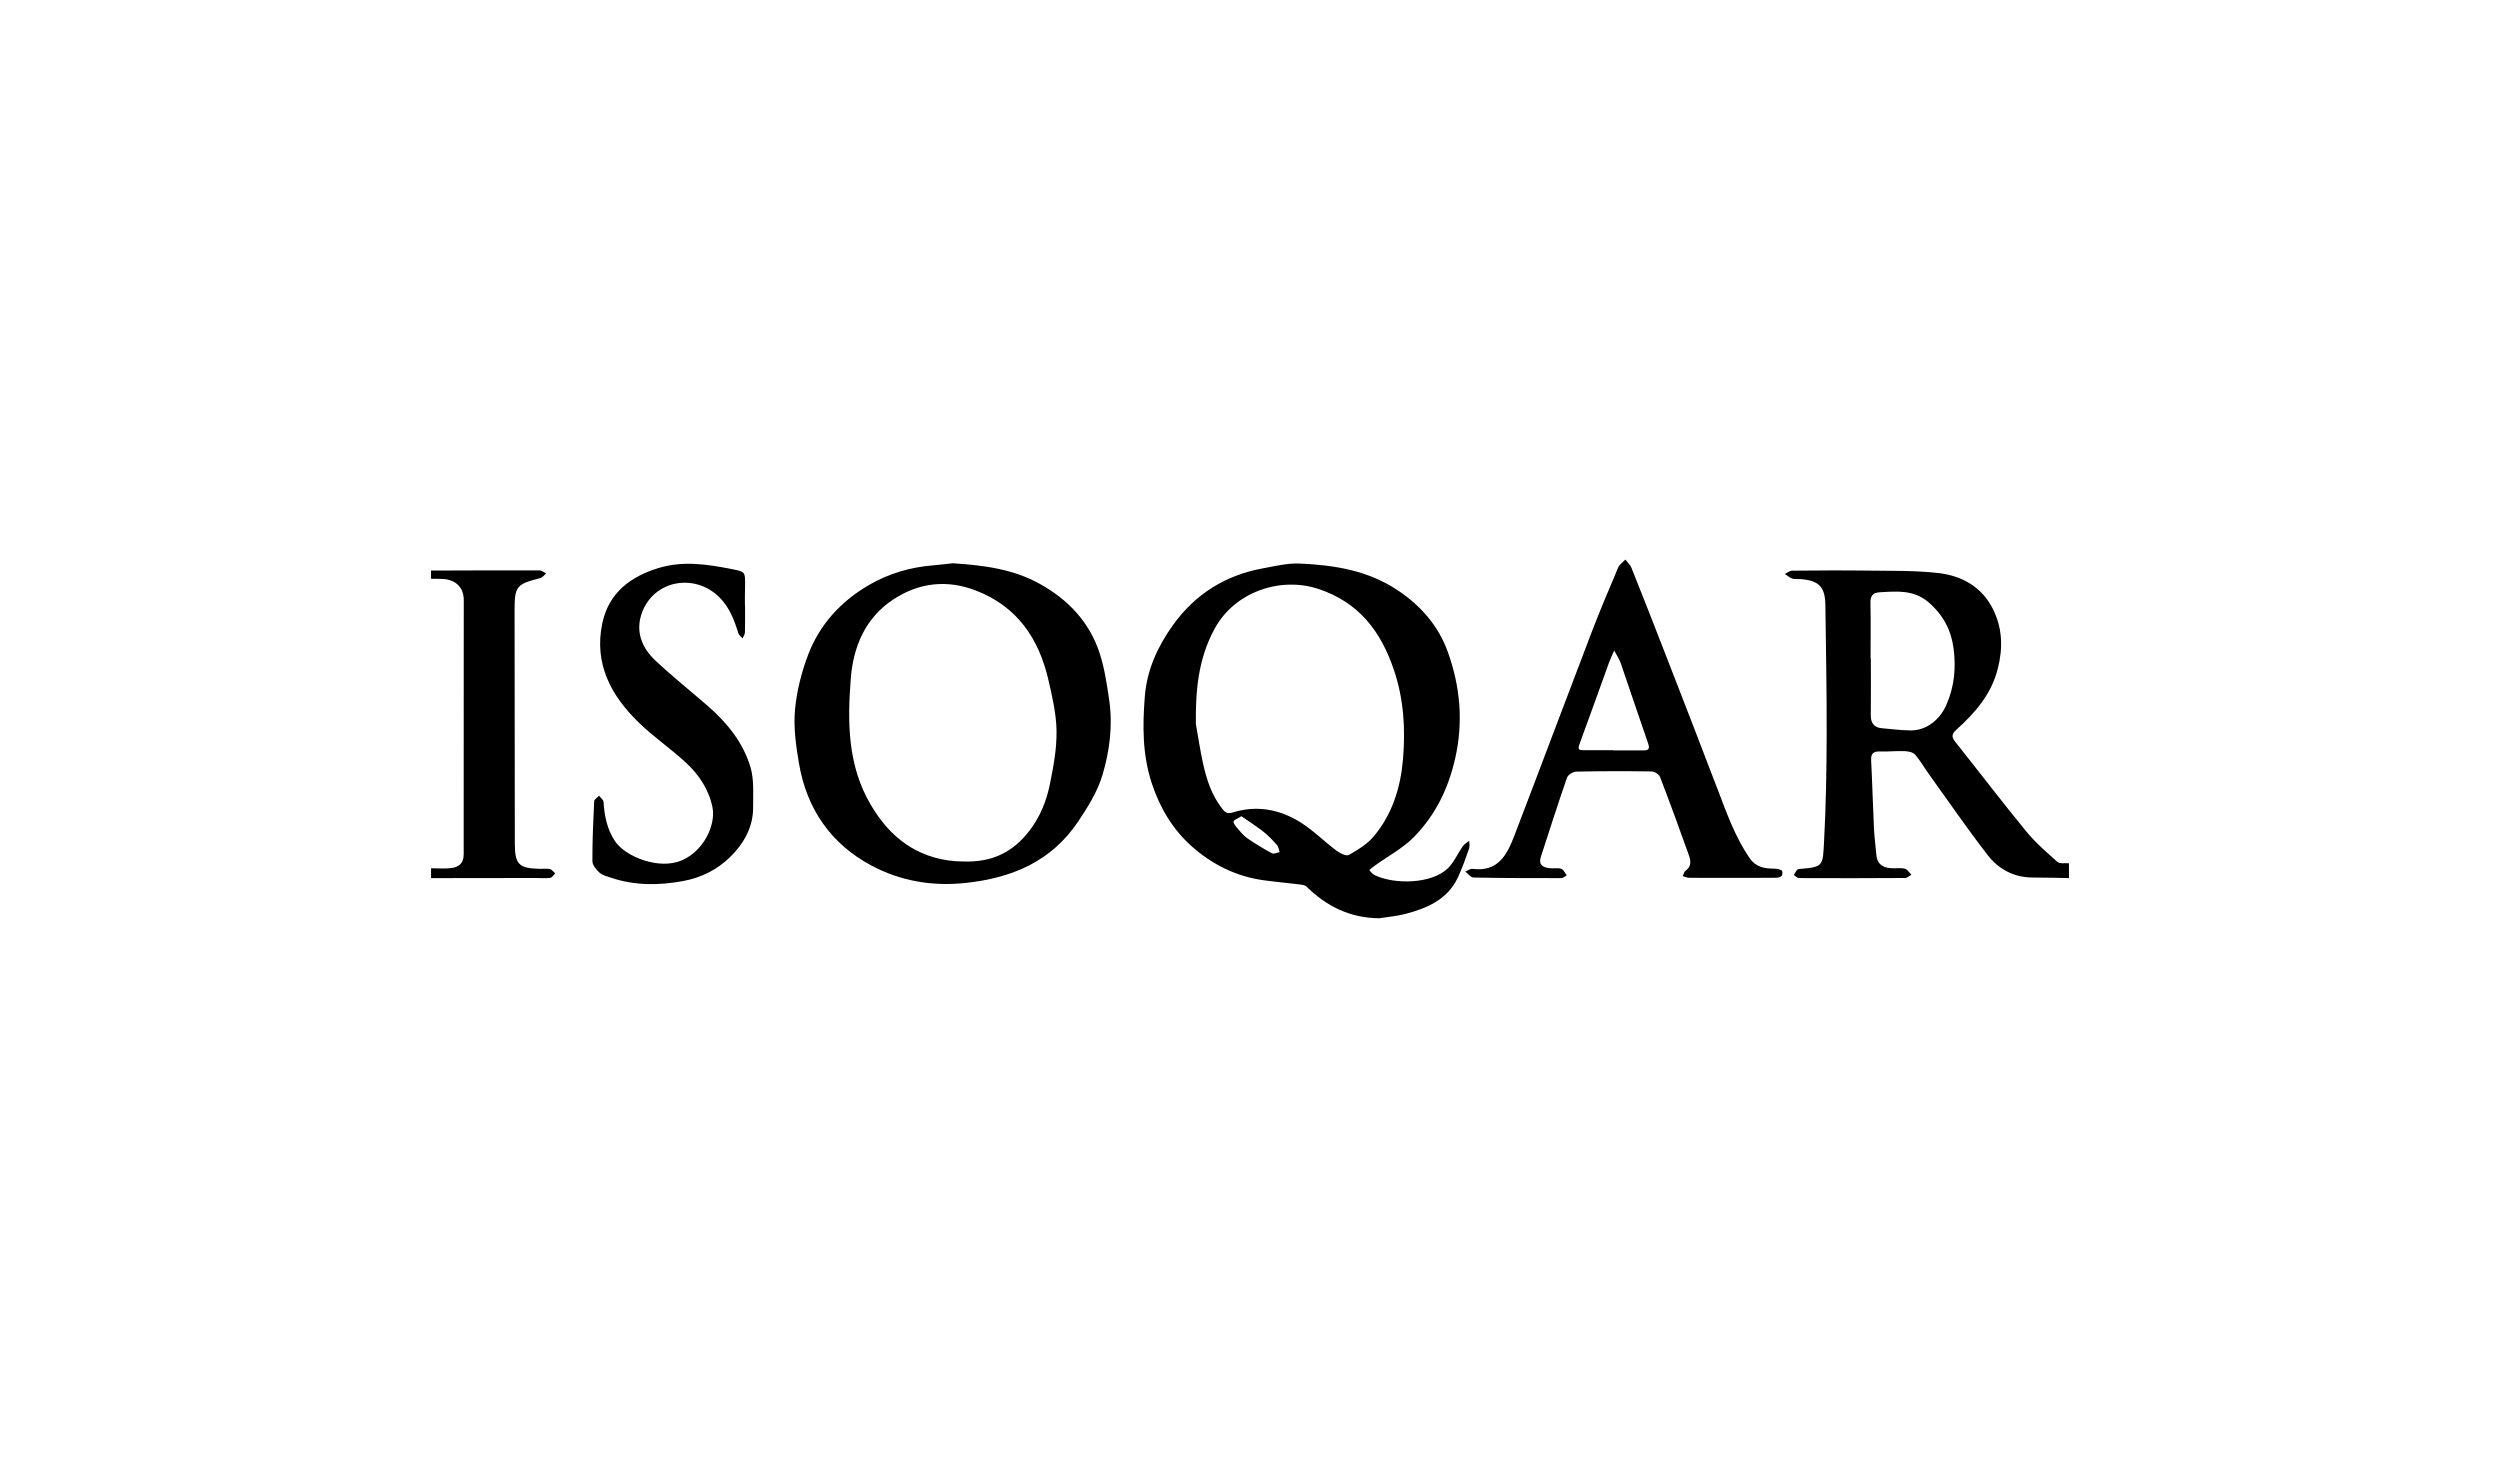<?xml version="1.0" encoding="UTF-8"?>
<svg xmlns="http://www.w3.org/2000/svg" width="203" height="120" viewBox="0 0 203 120" fill="none">
  <path d="M168 71.299C167.024 71.284 166.046 71.256 165.069 71.256C163.536 71.256 162.285 70.582 161.394 69.428C159.718 67.259 158.163 64.996 156.563 62.768C156.206 62.269 155.907 61.723 155.5 61.27C155.326 61.077 154.946 61.003 154.654 60.993C153.99 60.967 153.322 61.042 152.657 61.02C152.107 61 151.909 61.192 151.937 61.751C152.032 63.588 152.077 65.428 152.166 67.267C152.2 67.991 152.301 68.71 152.362 69.434C152.424 70.162 152.88 70.454 153.546 70.498C153.923 70.523 154.315 70.454 154.674 70.538C154.878 70.586 155.031 70.856 155.207 71.028C155.036 71.121 154.865 71.292 154.693 71.293C151.825 71.313 148.956 71.313 146.085 71.301C145.941 71.301 145.798 71.137 145.656 71.049C145.782 70.882 145.896 70.579 146.034 70.568C148.104 70.404 148.005 70.332 148.115 68.282C148.268 65.443 148.316 62.595 148.325 59.75C148.335 56.215 148.268 52.679 148.221 49.145C148.202 47.647 147.698 47.138 146.19 47.022C145.968 47.006 145.731 47.048 145.528 46.979C145.312 46.905 145.127 46.734 144.929 46.605C145.124 46.511 145.319 46.342 145.515 46.339C147.583 46.319 149.653 46.306 151.721 46.334C153.607 46.36 155.508 46.318 157.376 46.529C159.279 46.744 160.909 47.632 161.818 49.436C162.6 50.991 162.654 52.608 162.217 54.313C161.682 56.402 160.362 57.9 158.836 59.273C158.426 59.642 158.491 59.887 158.789 60.263C160.7 62.666 162.561 65.11 164.508 67.484C165.26 68.402 166.17 69.197 167.063 69.987C167.256 70.158 167.682 70.069 168 70.099V71.301V71.299ZM151.891 53.469H151.913C151.913 55.002 151.924 56.535 151.909 58.068C151.903 58.714 152.172 59.079 152.823 59.135C153.594 59.199 154.366 59.304 155.137 59.31C156.431 59.319 157.504 58.447 158.031 57.264C158.699 55.766 158.838 54.23 158.629 52.64C158.432 51.144 157.768 49.917 156.606 48.913C155.407 47.878 154.034 48.011 152.637 48.093C152.09 48.125 151.868 48.365 151.88 48.937C151.912 50.448 151.891 51.959 151.891 53.47V53.469Z" fill="black"></path>
  <path d="M35.002 46.33C37.938 46.321 40.876 46.307 43.812 46.315C43.988 46.315 44.164 46.478 44.34 46.566C44.188 46.693 44.056 46.896 43.883 46.94C41.915 47.44 41.782 47.588 41.783 49.627C41.785 55.902 41.792 62.176 41.803 68.452C41.806 70.198 42.121 70.512 43.855 70.55C44.122 70.556 44.398 70.509 44.652 70.57C44.814 70.609 44.942 70.798 45.085 70.921C44.95 71.047 44.826 71.262 44.678 71.283C44.307 71.334 43.924 71.292 43.545 71.293C40.697 71.296 37.849 71.301 35.002 71.304V70.503C35.533 70.503 36.071 70.552 36.595 70.493C37.224 70.424 37.651 70.134 37.651 69.38C37.644 62.492 37.662 55.602 37.657 48.713C37.657 47.713 37.014 47.084 36 47.015C35.668 46.992 35.334 47.004 35 47.001V46.333L35.002 46.33Z" fill="black"></path>
  <path d="M111.987 74.562C109.625 74.544 107.719 73.592 106.079 71.984C105.938 71.845 105.649 71.833 105.424 71.806C104.485 71.689 103.544 71.606 102.606 71.477C100.368 71.169 98.42 70.191 96.754 68.709C95.207 67.331 94.181 65.584 93.528 63.611C92.76 61.291 92.769 58.921 92.962 56.529C93.135 54.372 94.01 52.484 95.24 50.764C97.037 48.254 99.488 46.71 102.531 46.153C103.533 45.969 104.556 45.714 105.556 45.761C108.353 45.887 111.073 46.313 113.505 47.938C115.395 49.203 116.805 50.837 117.558 52.922C118.567 55.722 118.836 58.603 118.161 61.584C117.607 64.039 116.55 66.188 114.825 67.951C113.917 68.881 112.708 69.517 111.635 70.289C111.479 70.401 111.335 70.528 111.184 70.648C111.318 70.783 111.429 70.966 111.59 71.046C113.226 71.846 116.254 71.785 117.567 70.503C118.074 70.008 118.369 69.296 118.786 68.701C118.909 68.525 119.127 68.416 119.301 68.276C119.301 68.486 119.36 68.716 119.292 68.902C119.012 69.691 118.735 70.485 118.382 71.242C117.544 73.037 115.902 73.74 114.134 74.207C113.436 74.392 112.704 74.449 111.988 74.563L111.987 74.562ZM97.109 58.813C97.3 59.88 97.457 60.953 97.69 62.009C97.979 63.315 98.393 64.576 99.233 65.655C99.464 65.952 99.638 66.115 100.101 65.97C102.03 65.37 103.891 65.71 105.565 66.753C106.624 67.412 107.525 68.324 108.529 69.078C108.807 69.287 109.316 69.539 109.522 69.424C110.241 69.019 110.994 68.563 111.521 67.944C113.05 66.147 113.727 63.95 113.923 61.652C114.13 59.213 113.993 56.794 113.191 54.414C112.125 51.247 110.328 48.901 107.039 47.817C104.024 46.822 100.268 47.997 98.602 51.096C97.286 53.541 97.07 56.123 97.106 58.813H97.109ZM100.807 66.278C100.502 66.463 100.271 66.537 100.169 66.693C100.119 66.769 100.28 67.025 100.394 67.158C100.667 67.475 100.932 67.821 101.268 68.057C101.912 68.509 102.593 68.914 103.287 69.29C103.434 69.369 103.697 69.231 103.907 69.192C103.839 69 103.82 68.764 103.694 68.621C103.359 68.241 103.007 67.866 102.611 67.553C102.034 67.1 101.414 66.702 100.805 66.277L100.807 66.278Z" fill="black"></path>
  <path d="M77.361 45.737C79.976 45.9 82.3 46.235 84.403 47.395C86.725 48.675 88.476 50.513 89.299 53.068C89.693 54.291 89.885 55.588 90.07 56.865C90.366 58.918 90.101 60.976 89.523 62.924C89.125 64.264 88.338 65.526 87.549 66.704C85.367 69.958 82.147 71.312 78.339 71.702C75.632 71.98 73.085 71.522 70.761 70.284C67.493 68.543 65.518 65.705 64.885 62.037C64.639 60.605 64.426 59.118 64.55 57.687C64.684 56.146 65.079 54.584 65.633 53.134C66.575 50.675 68.31 48.804 70.598 47.48C72.194 46.558 73.928 46.056 75.766 45.906C76.383 45.855 76.996 45.776 77.361 45.737ZM78.18 69.951C80.573 70.046 82.256 69.186 83.589 67.457C84.469 66.314 84.975 65.03 85.253 63.669C85.543 62.248 85.812 60.79 85.791 59.351C85.771 57.959 85.441 56.554 85.124 55.184C84.346 51.827 82.573 49.229 79.234 47.949C76.905 47.055 74.654 47.296 72.571 48.652C70.252 50.162 69.282 52.527 69.082 55.115C68.812 58.609 68.816 62.128 70.688 65.317C71.455 66.625 72.392 67.773 73.675 68.62C75.111 69.568 76.696 69.946 78.18 69.951Z" fill="black"></path>
  <path d="M140.636 71.283C139.479 71.283 138.323 71.289 137.166 71.277C136.989 71.276 136.812 71.19 136.634 71.142C136.712 70.99 136.751 70.783 136.875 70.696C137.372 70.346 137.289 69.868 137.133 69.431C136.377 67.307 135.602 65.191 134.794 63.088C134.713 62.878 134.357 62.647 134.126 62.642C132.08 62.611 130.034 62.612 127.99 62.656C127.729 62.662 127.32 62.915 127.241 63.145C126.502 65.272 125.82 67.418 125.123 69.559C124.905 70.226 125.291 70.444 125.851 70.501C126.161 70.532 126.496 70.454 126.776 70.549C126.963 70.612 127.075 70.893 127.221 71.076C127.074 71.156 126.927 71.303 126.781 71.303C124.402 71.306 122.021 71.303 119.642 71.255C119.418 71.25 119.202 70.941 118.982 70.774C119.179 70.695 119.388 70.526 119.571 70.55C121.652 70.827 122.38 69.385 122.969 67.847C125.063 62.384 127.111 56.903 129.201 51.44C129.889 49.639 130.641 47.864 131.395 46.088C131.503 45.834 131.78 45.651 131.98 45.436C132.148 45.659 132.375 45.858 132.474 46.108C133.387 48.389 134.285 50.678 135.174 52.969C136.628 56.714 138.087 60.457 139.515 64.21C140.23 66.088 140.905 67.97 142.052 69.654C142.576 70.424 143.263 70.529 144.063 70.534C144.271 70.534 144.499 70.577 144.673 70.678C144.744 70.719 144.756 71.014 144.684 71.109C144.601 71.216 144.395 71.273 144.242 71.274C143.04 71.288 141.84 71.282 140.639 71.282L140.636 71.283ZM130.984 60.916C130.984 60.916 130.984 60.927 130.984 60.931C131.783 60.931 132.582 60.927 133.379 60.933C133.776 60.936 134.01 60.889 133.83 60.374C133.073 58.21 132.36 56.032 131.609 53.866C131.482 53.501 131.254 53.172 131.072 52.826C130.931 53.151 130.773 53.468 130.653 53.8C129.848 56.018 129.061 58.244 128.242 60.458C128.089 60.873 128.256 60.919 128.586 60.918C129.386 60.913 130.185 60.918 130.984 60.918V60.916Z" fill="black"></path>
  <path d="M60.498 49.154C60.498 49.887 60.51 50.621 60.489 51.354C60.484 51.517 60.361 51.676 60.294 51.835C60.175 51.694 59.999 51.572 59.95 51.41C59.621 50.34 59.233 49.313 58.411 48.497C56.415 46.518 53.15 47.105 52.153 49.682C51.567 51.197 52.078 52.557 53.195 53.613C54.574 54.916 56.065 56.099 57.497 57.346C59.054 58.702 60.34 60.299 60.935 62.28C61.241 63.303 61.15 64.458 61.154 65.555C61.162 67.169 60.391 68.512 59.295 69.583C58.251 70.603 56.971 71.264 55.462 71.542C53.477 71.907 51.552 71.914 49.637 71.28C49.302 71.169 48.925 71.076 48.674 70.854C48.408 70.619 48.105 70.244 48.103 69.927C48.096 68.306 48.168 66.684 48.247 65.065C48.255 64.909 48.507 64.763 48.645 64.614C48.772 64.781 48.995 64.94 49.006 65.114C49.081 66.236 49.282 67.295 49.914 68.27C50.753 69.563 53.498 70.657 55.353 69.864C57.186 69.08 58.141 66.93 57.851 65.536C57.548 64.073 56.734 62.881 55.664 61.897C54.451 60.781 53.073 59.839 51.891 58.695C49.626 56.5 48.217 53.906 48.905 50.623C49.423 48.143 51.188 46.815 53.494 46.117C55.486 45.514 57.479 45.825 59.462 46.219C60.513 46.428 60.513 46.434 60.499 47.551C60.496 47.819 60.489 48.084 60.487 48.352C60.486 48.619 60.487 48.885 60.487 49.152C60.492 49.152 60.496 49.152 60.501 49.152L60.498 49.154Z" fill="black"></path>
</svg>
